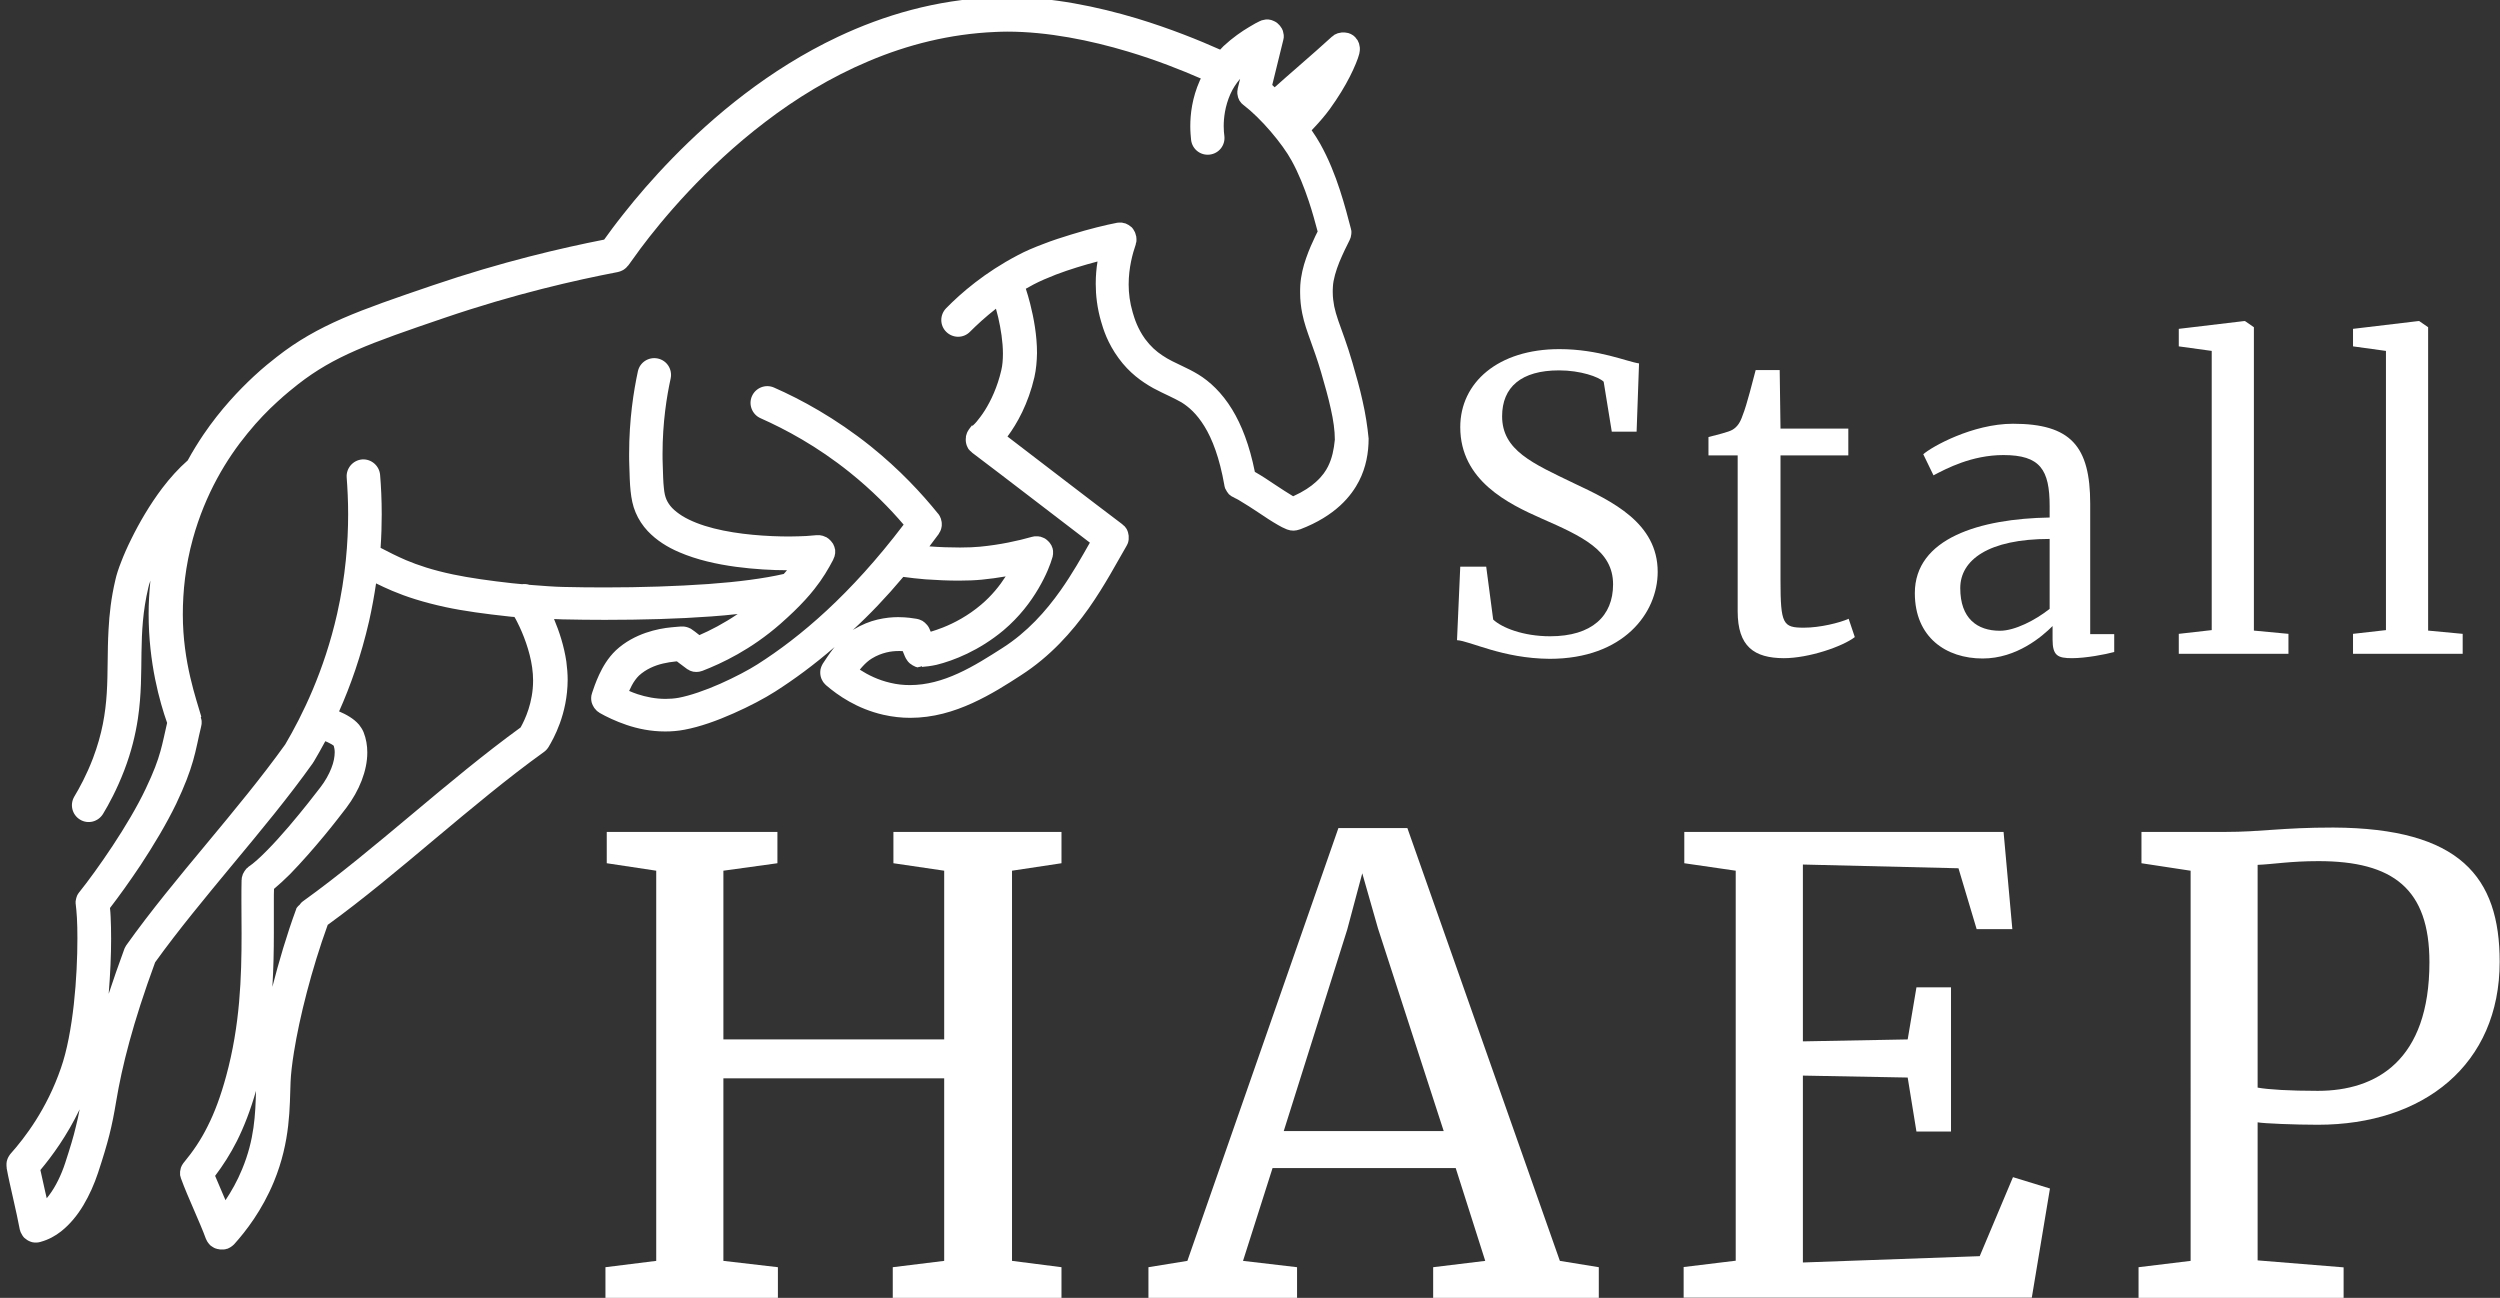 <?xml version="1.0" encoding="utf-8"?>
<!-- Generator: Adobe Illustrator 19.0.0, SVG Export Plug-In . SVG Version: 6.00 Build 0)  -->
<svg version="1.1" id="Layer_1" xmlns="http://www.w3.org/2000/svg" xmlns:xlink="http://www.w3.org/1999/xlink" x="0px" y="0px"
	 viewBox="-402 241 154.1 80" style="enable-background:new -402 241 154.1 80;" xml:space="preserve">
<rect x="-402" y="241" width="154.1" height="80" fill="#333333" stroke="none"/>
<style type="text/css">
	.st0{fill:#FFFFFF;}
</style>
<g id="XMLID_66_">
	<g id="XMLID_89_">
		<path id="XMLID_90_" class="st0" d="M-361.55,294.67l-3.05-0.46v-1.93h10.52v1.93l-3.33,0.46v10.4h13.61v-10.4l-3.13-0.46v-1.93
			h10.36v1.93l-3.05,0.46v24.05l3.05,0.39V321h-10.4v-1.89l3.17-0.39v-11.25h-13.61v11.25l3.36,0.39V321h-10.63v-1.89l3.13-0.39
			V294.67z"/>
		<path id="XMLID_92_" class="st0" d="M-319.5,292.04h4.25l9.4,26.68l2.4,0.39V321h-10.21v-1.89l3.21-0.39l-1.82-5.72h-11.29
			l-1.82,5.72l3.33,0.39V321h-9.16v-1.89l2.4-0.39L-319.5,292.04z M-317.06,298.23l-0.97-3.4l-0.93,3.48l-3.91,12.41h9.86
			L-317.06,298.23z"/>
		<path id="XMLID_95_" class="st0" d="M-295.01,294.67l-3.17-0.46v-1.93h19.68l0.54,5.99h-2.2l-1.12-3.75l-9.59-0.23v10.9l6.46-0.12
			l0.54-3.21h2.13v8.89h-2.13l-0.54-3.33l-6.46-0.12v11.52l10.9-0.39l2.05-4.87l2.28,0.7l-1.12,6.73h-21.46v-1.89l3.21-0.39V294.67z
			"/>
		<path id="XMLID_97_" class="st0" d="M-266.98,294.67l-3.02-0.46v-1.93h5.14c2.32,0,3.44-0.27,6.69-0.27
			c7.81,0.04,10.25,3.05,10.25,8.27c0,6.34-4.68,10.05-11.21,10.05c-1.39,0-3.36-0.08-3.71-0.15v8.51l5.3,0.43V321h-12.64v-1.89
			l3.21-0.39V294.67z M-259.13,308.24c3.6,0,6.88-1.86,6.88-7.93c0-4.52-2.24-6.23-6.84-6.23c-1.74,0-2.78,0.19-3.75,0.23v13.73
			C-262.18,308.16-260.87,308.24-259.13,308.24z"/>
	</g>
	<g id="XMLID_77_">
		<path id="XMLID_78_" class="st0" d="M-312.19,280.46l0.2-4.53h1.6l0.43,3.26c0.53,0.5,1.85,1.03,3.51,1.03
			c2.58,0,3.88-1.25,3.88-3.2c0-2.08-1.88-2.95-4.41-4.06c-2.03-0.9-5.01-2.33-5.01-5.63c0-2.75,2.33-4.81,6.11-4.81
			c2.43,0,4.18,0.78,4.91,0.88l-0.15,4.21h-1.53l-0.5-3.08c-0.3-0.3-1.43-0.7-2.75-0.7c-2.33,0-3.51,1.03-3.51,2.83
			c0,2.1,1.88,2.9,4.43,4.13c2.33,1.1,5.16,2.43,5.16,5.46c0,2.53-2.1,5.36-6.66,5.36C-309.38,281.59-311.38,280.51-312.19,280.46z"
			/>
		<path id="XMLID_80_" class="st0" d="M-294.89,278.68v-9.61h-1.8v-1.13c0.48-0.13,1.23-0.3,1.48-0.45c0.3-0.18,0.48-0.45,0.63-0.9
			c0.25-0.6,0.65-2.23,0.8-2.78h1.48l0.05,3.61h4.18v1.65h-4.18v7.69c0,2.73,0.15,2.93,1.45,2.93c0.98,0,2.2-0.3,2.75-0.55
			l0.38,1.13c-0.75,0.58-2.83,1.3-4.38,1.3C-293.87,281.56-294.89,280.86-294.89,278.68z"/>
		<path id="XMLID_82_" class="st0" d="M-275.66,272.9v-0.7c0-2.25-0.58-3.15-2.85-3.15c-1.95,0-3.51,0.83-4.31,1.25l-0.63-1.3
			c0.5-0.45,3.03-1.88,5.53-1.88c3.56,0,4.76,1.38,4.76,4.93v8.04h1.48v1.1c-0.55,0.15-1.75,0.38-2.6,0.38
			c-0.88,0-1.2-0.15-1.2-1.15v-0.83c-0.63,0.63-2.2,2-4.31,2c-2.25,0-4.18-1.3-4.18-4.03C-283.97,274.18-279.97,272.97-275.66,272.9
			z M-275.66,278.53v-4.31c-3.78,0-5.51,1.3-5.51,3.03c0,1.88,1.05,2.63,2.45,2.63C-277.81,279.88-276.54,279.23-275.66,278.53z"/>
		<path id="XMLID_85_" class="st0" d="M-265.67,262.63l-2.03-0.28v-1.08l4.03-0.48h0.05l0.55,0.38v18.7l2.13,0.2v1.23h-6.76v-1.23
			l2.03-0.23V262.63z"/>
		<path id="XMLID_87_" class="st0" d="M-254.93,262.63l-2.03-0.28v-1.08l4.03-0.48h0.05l0.55,0.38v18.7l2.13,0.2v1.23h-6.76v-1.23
			l2.03-0.23V262.63z"/>
	</g>
	<path id="XMLID_45_" class="st0" d="M-318.01,265.72c-0.17-0.79-0.4-1.58-0.63-2.38c-0.33-1.14-0.65-1.94-0.87-2.58
		c-0.11-0.32-0.19-0.6-0.25-0.88c-0.05-0.28-0.09-0.55-0.09-0.88c0-0.1,0-0.21,0.01-0.33c0.02-0.43,0.19-1,0.4-1.52
		c0.11-0.26,0.22-0.51,0.33-0.74c0.11-0.23,0.21-0.43,0.3-0.61c0.01-0.02,0.01-0.03,0.02-0.05c0.01-0.03,0.03-0.07,0.04-0.1
		c0.01-0.03,0.02-0.06,0.02-0.09c0.01-0.03,0.01-0.07,0.02-0.1c0-0.03,0.01-0.07,0.01-0.1c0-0.03,0-0.06,0-0.1
		c0-0.04-0.01-0.07-0.02-0.11c0-0.02,0-0.03-0.01-0.05c-0.16-0.62-0.38-1.47-0.68-2.39c-0.3-0.92-0.69-1.91-1.21-2.84
		c-0.15-0.27-0.33-0.55-0.53-0.84c0.05-0.05,0.11-0.11,0.16-0.17c0.32-0.34,0.66-0.73,0.96-1.14c0.52-0.72,0.93-1.4,1.23-1.99
		c0.15-0.29,0.27-0.56,0.37-0.8c0.1-0.24,0.17-0.44,0.22-0.63c0-0.01,0-0.01,0-0.02c0.01-0.04,0.01-0.08,0.02-0.11
		c0-0.03,0.01-0.06,0.01-0.09c0-0.03,0-0.07,0-0.1c0-0.03,0-0.07-0.01-0.1c0-0.03-0.01-0.06-0.02-0.1c-0.01-0.03-0.01-0.06-0.02-0.1
		c-0.01-0.03-0.03-0.06-0.04-0.09c-0.01-0.03-0.03-0.06-0.04-0.09c-0.01-0.03-0.03-0.05-0.05-0.07c-0.02-0.03-0.04-0.06-0.07-0.09
		c0,0-0.01-0.01-0.01-0.02c-0.02-0.02-0.03-0.03-0.05-0.05c-0.03-0.03-0.06-0.05-0.09-0.08c-0.03-0.02-0.06-0.04-0.08-0.05
		c-0.03-0.02-0.06-0.04-0.09-0.05c-0.04-0.02-0.07-0.03-0.11-0.04c-0.02-0.01-0.04-0.02-0.06-0.02c-0.01,0-0.01,0-0.02,0
		c-0.04-0.01-0.08-0.01-0.11-0.02c-0.03,0-0.06-0.01-0.09-0.01c-0.03,0-0.07,0-0.1,0s-0.07,0-0.1,0.01c-0.03,0-0.06,0.01-0.1,0.02
		c-0.03,0.01-0.07,0.01-0.1,0.02c-0.03,0.01-0.06,0.03-0.09,0.04c-0.03,0.01-0.06,0.03-0.09,0.04c-0.03,0.01-0.05,0.03-0.07,0.05
		c-0.03,0.02-0.06,0.04-0.09,0.07c0,0-0.01,0.01-0.02,0.01c-0.52,0.48-1.32,1.18-2.11,1.87c-0.49,0.43-0.99,0.86-1.42,1.25
		c-0.05-0.05-0.1-0.09-0.15-0.14c0.22-0.89,0.53-2.16,0.68-2.77c0-0.02,0-0.03,0.01-0.05c0.01-0.04,0.01-0.07,0.02-0.11
		c0-0.03,0-0.06,0-0.1c0-0.03,0-0.07-0.01-0.1c0-0.03-0.01-0.07-0.02-0.1c-0.01-0.03-0.01-0.06-0.02-0.09
		c-0.01-0.04-0.02-0.07-0.04-0.1c-0.01-0.02-0.01-0.03-0.02-0.05c-0.01-0.01-0.02-0.02-0.02-0.03c-0.02-0.03-0.04-0.06-0.06-0.09
		c-0.02-0.03-0.04-0.05-0.06-0.08c-0.02-0.03-0.05-0.05-0.07-0.07c-0.02-0.02-0.05-0.05-0.07-0.07c-0.03-0.02-0.05-0.04-0.08-0.06
		c-0.03-0.02-0.06-0.04-0.09-0.05c-0.03-0.01-0.06-0.03-0.09-0.04c-0.03-0.01-0.07-0.03-0.1-0.04c-0.01,0-0.03-0.01-0.04-0.01
		c-0.02,0-0.03,0-0.05-0.01c-0.04-0.01-0.07-0.01-0.11-0.02c-0.03,0-0.06,0-0.1,0c-0.03,0-0.07,0-0.1,0.01
		c-0.03,0-0.07,0.01-0.1,0.02c-0.03,0.01-0.06,0.01-0.09,0.02c-0.04,0.01-0.07,0.02-0.1,0.04c-0.02,0.01-0.03,0.01-0.05,0.02
		c-0.13,0.06-0.36,0.18-0.65,0.36c-0.44,0.26-1.01,0.65-1.57,1.17c-0.07,0.07-0.14,0.15-0.21,0.22c-1.3-0.58-3.08-1.3-5.12-1.92
		c-2.44-0.73-5.24-1.32-8.05-1.32c-0.27,0-0.55,0.01-0.82,0.02c-3.52,0.15-6.73,1.09-9.57,2.43c-4.26,2.01-7.69,4.91-10.18,7.46
		c-1.24,1.27-2.25,2.46-3,3.41c-0.55,0.69-0.96,1.25-1.23,1.63c-2.64,0.52-6.31,1.37-10.57,2.82c-2.29,0.78-4.04,1.38-5.56,2.04
		c-1.51,0.66-2.79,1.38-4.05,2.37c-0.32,0.25-0.83,0.65-1.43,1.21c-0.9,0.84-2.03,2.02-3.09,3.58c-0.33,0.49-0.66,1.02-0.97,1.59
		c-0.57,0.5-1.09,1.08-1.57,1.71c-0.77,1.02-1.42,2.14-1.91,3.14c-0.25,0.5-0.46,0.98-0.62,1.4c-0.17,0.43-0.29,0.8-0.36,1.12
		c-0.26,1.1-0.37,2.11-0.42,3.05c-0.08,1.41-0.03,2.66-0.11,3.92c-0.08,1.25-0.28,2.51-0.85,4.02c-0.4,1.05-0.85,1.86-1.15,2.36
		c-0.29,0.49-0.14,1.12,0.35,1.42s1.12,0.14,1.42-0.35c0.34-0.56,0.85-1.49,1.31-2.69c0.44-1.15,0.69-2.2,0.84-3.19
		c0.22-1.48,0.2-2.8,0.22-4.08c0.02-1.28,0.08-2.54,0.42-3.98c0.02-0.11,0.07-0.26,0.13-0.44c-0.07,0.71-0.11,1.4-0.11,2.05
		c0,3.04,0.69,5.44,1.14,6.72c-0.16,0.69-0.26,1.21-0.41,1.74c-0.17,0.61-0.41,1.27-0.91,2.32c-0.52,1.1-1.28,2.37-2.04,3.52
		c-0.76,1.15-1.52,2.19-2.05,2.85c0,0,0,0.01-0.01,0.01c-0.02,0.03-0.05,0.07-0.07,0.1c-0.01,0.02-0.03,0.05-0.04,0.07
		c-0.02,0.03-0.03,0.07-0.04,0.1c-0.01,0.03-0.02,0.06-0.03,0.09c-0.01,0.03-0.01,0.06-0.02,0.09c-0.01,0.04-0.01,0.07-0.02,0.11
		c0,0.03,0,0.05,0,0.08c0,0.04,0,0.08,0.01,0.12c0,0,0,0.01,0,0.01c0.02,0.16,0.05,0.45,0.07,0.8c0.02,0.35,0.03,0.78,0.03,1.26
		c0,1.17-0.06,2.63-0.22,4.07c-0.16,1.44-0.42,2.88-0.8,3.95c-0.87,2.52-2.21,4.27-3.1,5.27c-0.01,0.02-0.02,0.03-0.04,0.05
		c-0.02,0.03-0.04,0.06-0.06,0.09c-0.02,0.03-0.03,0.06-0.05,0.09c-0.02,0.03-0.03,0.06-0.04,0.09c-0.01,0.03-0.02,0.06-0.03,0.1
		c-0.01,0.03-0.02,0.06-0.02,0.1c-0.01,0.03-0.01,0.07-0.01,0.1c0,0.03,0,0.06,0,0.1c0,0.04,0,0.07,0.01,0.11c0,0.02,0,0.04,0,0.06
		h0c0.1,0.56,0.26,1.24,0.41,1.91c0.15,0.67,0.3,1.33,0.39,1.83c0,0.01,0.01,0.03,0.01,0.04c0,0.01,0,0.03,0.01,0.04
		c0.01,0.02,0.02,0.04,0.02,0.06c0.01,0.03,0.02,0.07,0.04,0.1c0.01,0.03,0.03,0.06,0.05,0.09c0.02,0.03,0.03,0.06,0.05,0.09
		c0.02,0.03,0.04,0.05,0.06,0.08c0.02,0.02,0.04,0.05,0.07,0.07c0.02,0.02,0.05,0.04,0.08,0.06c0.03,0.02,0.05,0.04,0.08,0.06
		c0.03,0.02,0.06,0.03,0.09,0.05c0.03,0.02,0.06,0.03,0.09,0.04c0.03,0.01,0.06,0.02,0.09,0.03c0.03,0.01,0.06,0.02,0.1,0.02
		c0.03,0.01,0.07,0.01,0.1,0.01c0.03,0,0.07,0,0.1,0c0.04,0,0.07,0,0.11-0.01c0.02,0,0.04,0,0.06-0.01c0.01,0,0.03-0.01,0.04-0.01
		c0.01,0,0.03,0,0.04-0.01c0.48-0.13,0.9-0.36,1.27-0.65c0.55-0.44,1-0.99,1.37-1.61c0.37-0.62,0.67-1.3,0.9-1.99
		c0.32-0.97,0.53-1.67,0.7-2.34c0.17-0.67,0.29-1.29,0.42-2.07c0.36-2.16,1.02-4.81,2.4-8.57c1.43-1.99,3.1-4,4.78-6.03
		c1.72-2.07,3.45-4.15,4.95-6.26c0.01-0.01,0.01-0.03,0.02-0.04c0.01-0.01,0.02-0.02,0.03-0.04c0.23-0.38,0.46-0.8,0.71-1.26
		c0.08,0.03,0.17,0.07,0.24,0.11c0.12,0.06,0.23,0.12,0.28,0.17c0.03,0.11,0.06,0.23,0.06,0.4c0,0.27-0.06,0.62-0.21,0.99
		c-0.15,0.38-0.37,0.78-0.67,1.17c-0.29,0.38-1.07,1.39-1.95,2.42c-0.44,0.51-0.9,1.03-1.34,1.47c-0.43,0.44-0.84,0.81-1.13,1
		c-0.02,0.01-0.04,0.03-0.05,0.05c-0.03,0.02-0.06,0.05-0.09,0.07c-0.02,0.02-0.04,0.05-0.06,0.08c-0.02,0.03-0.04,0.05-0.06,0.08
		c-0.02,0.03-0.03,0.06-0.05,0.09c-0.02,0.03-0.03,0.06-0.05,0.09c-0.01,0.03-0.02,0.06-0.03,0.1c-0.01,0.03-0.02,0.06-0.03,0.1
		c-0.01,0.04-0.01,0.08-0.01,0.11c0,0.02-0.01,0.05-0.01,0.07c-0.01,0.41-0.01,0.83-0.01,1.26c0,0.66,0.01,1.34,0.01,2.04
		c0,2.68-0.09,5.62-0.95,8.77c-0.34,1.25-0.71,2.24-1.14,3.09c-0.42,0.85-0.9,1.55-1.46,2.23c-0.01,0.01-0.01,0.02-0.02,0.02
		c-0.02,0.03-0.04,0.06-0.06,0.09c-0.02,0.03-0.03,0.05-0.05,0.08c-0.01,0.03-0.03,0.06-0.04,0.09c-0.01,0.03-0.03,0.06-0.03,0.09
		c-0.01,0.03-0.01,0.06-0.02,0.1c-0.01,0.03-0.01,0.07-0.02,0.1c0,0.03,0,0.07,0,0.1c0,0.03,0,0.07,0,0.1
		c0,0.03,0.01,0.06,0.02,0.09c0.01,0.04,0.02,0.07,0.03,0.11c0,0.01,0,0.02,0.01,0.03l0,0c0.22,0.61,0.51,1.27,0.79,1.92
		c0.28,0.65,0.56,1.29,0.74,1.79c0.01,0.01,0.01,0.03,0.02,0.04c0.01,0.03,0.03,0.07,0.05,0.1c0.02,0.03,0.03,0.06,0.05,0.08
		c0.02,0.03,0.04,0.05,0.06,0.08c0.02,0.03,0.05,0.06,0.07,0.08c0.01,0.01,0.02,0.02,0.03,0.03c0.01,0.01,0.03,0.02,0.04,0.03
		c0.03,0.02,0.06,0.04,0.09,0.06c0.03,0.02,0.06,0.03,0.08,0.05c0.03,0.02,0.06,0.03,0.09,0.04c0.03,0.01,0.06,0.02,0.1,0.03
		c0.03,0.01,0.06,0.02,0.1,0.02c0.03,0.01,0.06,0.01,0.1,0.02c0.03,0,0.07,0,0.1,0c0.03,0,0.07,0,0.1,0c0.03,0,0.06-0.01,0.1-0.01
		c0.04-0.01,0.07-0.02,0.11-0.03c0.01,0,0.03-0.01,0.05-0.01c0.01-0.01,0.03-0.01,0.04-0.02c0.03-0.01,0.07-0.03,0.1-0.05
		c0.03-0.02,0.06-0.03,0.08-0.05c0.03-0.02,0.05-0.04,0.08-0.06c0.03-0.02,0.06-0.05,0.08-0.07c0.01-0.01,0.02-0.02,0.03-0.03
		c0.72-0.8,1.71-2.08,2.44-3.84c1.04-2.52,0.97-4.66,1.03-6.15c0.02-0.48,0.09-1.11,0.21-1.85c0.34-2.13,1.08-5.08,2.08-7.84
		c2.21-1.6,4.41-3.45,6.59-5.28c2.27-1.9,4.53-3.79,6.73-5.37c0.06-0.04,0.11-0.09,0.16-0.14c0.05-0.05,0.09-0.11,0.13-0.17
		c0.3-0.5,1.17-2.02,1.18-4.14c0-0.36-0.03-0.73-0.08-1.12c-0.14-0.96-0.44-1.87-0.76-2.63c0.19,0.01,0.36,0.02,0.52,0.02
		c0.87,0.02,1.75,0.03,2.62,0.03c2.26,0,4.51-0.06,6.54-0.21c0.57-0.04,1.11-0.09,1.64-0.15c-0.87,0.59-1.69,1.01-2.36,1.3
		c-0.03-0.02-0.06-0.05-0.09-0.07c-0.13-0.1-0.25-0.2-0.39-0.29c-0.01-0.01-0.02-0.01-0.03-0.02c-0.03-0.02-0.06-0.04-0.1-0.05
		c-0.03-0.01-0.06-0.03-0.09-0.04c-0.03-0.01-0.06-0.02-0.1-0.03c-0.03-0.01-0.07-0.02-0.1-0.02c-0.03,0-0.06-0.01-0.09-0.01
		c-0.04,0-0.07,0-0.11,0c-0.01,0-0.02,0-0.04,0c-0.09,0.01-0.31,0.02-0.59,0.05c-0.42,0.04-0.97,0.13-1.58,0.34
		c-0.6,0.21-1.26,0.54-1.84,1.08c-0.5,0.48-0.81,1.03-1.03,1.5c-0.11,0.24-0.2,0.46-0.27,0.65c-0.07,0.19-0.12,0.35-0.15,0.43
		c0,0.01,0,0.02-0.01,0.03c-0.01,0.04-0.02,0.07-0.03,0.11c-0.01,0.03-0.02,0.06-0.02,0.09c0,0.03-0.01,0.07-0.01,0.1
		c0,0.03,0,0.07,0,0.1c0,0.03,0.01,0.06,0.01,0.1c0.01,0.03,0.01,0.07,0.02,0.1c0.01,0.03,0.02,0.06,0.03,0.09
		c0.01,0.03,0.02,0.06,0.04,0.09c0.01,0.03,0.03,0.06,0.05,0.09c0.02,0.03,0.03,0.06,0.05,0.08c0.02,0.03,0.04,0.05,0.06,0.07
		c0.02,0.03,0.05,0.05,0.07,0.08c0.02,0.02,0.05,0.04,0.07,0.06c0.03,0.02,0.06,0.04,0.09,0.06c0.01,0.01,0.02,0.01,0.02,0.02
		c0.42,0.24,1,0.52,1.68,0.75c0.68,0.23,1.48,0.4,2.37,0.4c0.39,0,0.79-0.03,1.2-0.11c0.96-0.18,2.01-0.56,3-1
		c1-0.44,1.92-0.93,2.58-1.35c1.16-0.74,2.39-1.64,3.67-2.75c-0.02,0.02-0.04,0.05-0.06,0.07c-0.16,0.2-0.29,0.39-0.4,0.55
		c-0.11,0.16-0.2,0.3-0.26,0.39c-0.01,0.01-0.01,0.02-0.02,0.03c-0.02,0.03-0.03,0.06-0.05,0.1c-0.01,0.03-0.03,0.06-0.04,0.09
		c-0.01,0.03-0.02,0.07-0.03,0.1c-0.01,0.03-0.02,0.06-0.02,0.1c0,0.03-0.01,0.07-0.01,0.1c0,0.03,0,0.07,0,0.1
		c0,0.03,0.01,0.07,0.01,0.1c0,0.03,0.01,0.07,0.02,0.1c0.01,0.03,0.02,0.06,0.03,0.1c0.01,0.03,0.02,0.06,0.04,0.09
		c0.01,0.03,0.03,0.06,0.05,0.09c0.02,0.03,0.03,0.06,0.06,0.09c0.02,0.03,0.04,0.05,0.06,0.07c0.02,0.03,0.05,0.05,0.08,0.08
		c0.01,0.01,0.01,0.02,0.02,0.02c0.72,0.62,1.9,1.44,3.51,1.81c0.57,0.13,1.13,0.19,1.67,0.19c1.41,0,2.69-0.39,3.83-0.91
		c1.14-0.52,2.14-1.16,3-1.72c1.8-1.16,3.13-2.66,4.16-4.11c1.02-1.45,1.76-2.87,2.34-3.86c0.01-0.01,0.01-0.03,0.02-0.04
		c0.02-0.03,0.03-0.07,0.05-0.1c0.01-0.03,0.02-0.06,0.03-0.09c0.01-0.03,0.02-0.07,0.02-0.1c0.01-0.03,0.01-0.07,0.01-0.1
		c0-0.03,0-0.07,0-0.1c0-0.03,0-0.07,0-0.1c0-0.03-0.01-0.06-0.02-0.1c-0.01-0.03-0.01-0.06-0.02-0.1
		c-0.01-0.03-0.02-0.06-0.03-0.09c-0.01-0.03-0.03-0.06-0.04-0.09c-0.02-0.03-0.03-0.06-0.05-0.08c-0.02-0.03-0.04-0.06-0.06-0.08
		c-0.02-0.03-0.04-0.05-0.07-0.07c-0.03-0.03-0.05-0.05-0.08-0.07c-0.01-0.01-0.02-0.02-0.03-0.03c-2.06-1.55-4.83-3.69-7.07-5.4
		c0.59-0.79,1.28-2.02,1.66-3.66c0.11-0.49,0.15-0.99,0.16-1.49c0-1.09-0.2-2.16-0.42-3.03c-0.09-0.35-0.18-0.66-0.27-0.93
		c0.16-0.09,0.32-0.18,0.49-0.27c0.38-0.2,0.85-0.4,1.36-0.6c0.84-0.32,1.77-0.6,2.57-0.81c-0.07,0.42-0.11,0.88-0.11,1.38
		c0,0.71,0.09,1.5,0.33,2.32c0.06,0.21,0.16,0.55,0.33,0.95c0.17,0.39,0.41,0.85,0.75,1.31c0.66,0.91,1.44,1.46,2.14,1.85
		c0.35,0.19,0.68,0.34,0.97,0.48c0.29,0.14,0.55,0.27,0.76,0.39c0.45,0.28,0.94,0.7,1.42,1.48c0.48,0.78,0.93,1.93,1.23,3.64
		c0,0.01,0,0.01,0,0.02c0.01,0.04,0.02,0.08,0.03,0.11c0.01,0.03,0.01,0.06,0.03,0.08c0.01,0.03,0.03,0.06,0.05,0.09
		c0.02,0.03,0.03,0.06,0.05,0.09c0.02,0.03,0.04,0.05,0.06,0.08c0.02,0.03,0.04,0.05,0.06,0.08c0.02,0.02,0.05,0.04,0.08,0.06
		c0.03,0.02,0.05,0.05,0.08,0.06c0.02,0.02,0.05,0.03,0.08,0.04c0.03,0.02,0.07,0.04,0.11,0.06c0.01,0,0.01,0.01,0.01,0.01
		c0.04,0.02,0.12,0.05,0.22,0.11c0.17,0.1,0.4,0.24,0.65,0.4c0.38,0.24,0.8,0.53,1.2,0.79c0.2,0.13,0.4,0.25,0.59,0.36
		c0.17,0.1,0.34,0.19,0.52,0.26c0.01,0,0.01,0.01,0.02,0.01c0.01,0,0.02,0.01,0.03,0.01c0.02,0.01,0.04,0.01,0.07,0.02
		c0.04,0.01,0.07,0.02,0.11,0.03c0.03,0.01,0.06,0.01,0.1,0.01c0.03,0,0.07,0.01,0.1,0.01c0.03,0,0.07,0,0.1-0.01
		c0.03,0,0.06,0,0.1-0.01c0.04-0.01,0.07-0.02,0.11-0.03c0.02-0.01,0.05-0.01,0.07-0.02c0.01,0,0.02-0.01,0.04-0.01c0,0,0,0,0,0
		c1.08-0.41,1.88-0.93,2.46-1.46c0.59-0.54,0.95-1.09,1.17-1.52c0.43-0.84,0.59-1.74,0.59-2.62
		C-317.71,267.29-317.83,266.5-318.01,265.72z M-397.98,312.68c-0.24,0.74-0.59,1.46-0.99,1.99c-0.05,0.07-0.1,0.13-0.15,0.19
		c-0.03-0.13-0.06-0.26-0.09-0.39c-0.11-0.47-0.21-0.94-0.3-1.35c0.73-0.87,1.64-2.12,2.42-3.74c-0.07,0.38-0.15,0.73-0.24,1.09
		C-397.47,311.07-397.67,311.73-397.98,312.68z M-388.1,314.98c-0.03-0.08-0.07-0.15-0.1-0.23c-0.19-0.44-0.38-0.88-0.54-1.27
		c0.49-0.65,0.94-1.35,1.34-2.14c0.45-0.9,0.84-1.91,1.18-3.1c-0.04,1.44-0.09,2.99-0.86,4.84
		C-387.38,313.81-387.74,314.44-388.1,314.98z M-370.11,279.36c0.36,0.7,0.77,1.77,0.91,2.77c0.04,0.28,0.06,0.55,0.06,0.82
		c0,1.35-0.5,2.41-0.77,2.89c-2.23,1.62-4.46,3.48-6.68,5.34c-2.27,1.9-4.53,3.79-6.73,5.37l0,0c-0.06,0.04-0.11,0.09-0.15,0.14
		c-0.02,0.03-0.04,0.05-0.06,0.08c-0.02,0.03-0.07,0.05-0.09,0.08c-0.04,0.06-0.12,0.12-0.12,0.18c0,0,0,0,0,0
		c-0.59,1.6-1.07,3.25-1.47,4.8c0.07-1.15,0.09-2.24,0.09-3.27c0-0.71,0-1.39,0-2.04c0-0.25,0-0.49,0.01-0.73
		c0.32-0.27,0.65-0.57,0.99-0.91c0.72-0.74,1.47-1.6,2.1-2.36c0.63-0.76,1.13-1.42,1.37-1.73c0.4-0.53,0.72-1.1,0.94-1.67
		c0.22-0.57,0.35-1.16,0.35-1.74c0-0.42-0.07-0.85-0.23-1.25c-0.08-0.19-0.18-0.33-0.28-0.46c-0.18-0.21-0.38-0.36-0.57-0.48
		c-0.22-0.14-0.45-0.25-0.66-0.34c0.7-1.56,1.36-3.43,1.85-5.56c0.18-0.81,0.32-1.58,0.43-2.33c0.31,0.15,0.64,0.31,1,0.46
		c0.85,0.36,1.89,0.7,3.27,1c1.11,0.24,2.52,0.43,3.84,0.57c0.14,0.02,0.28,0.03,0.42,0.04
		C-370.24,279.11-370.17,279.23-370.11,279.36z M-346.32,276.56c0.43,0.06,0.89,0.11,1.36,0.15c0.7,0.05,1.41,0.08,2.06,0.08
		c0.53,0,1.01-0.02,1.42-0.06c0.52-0.05,1.01-0.12,1.47-0.2c-0.37,0.58-0.87,1.2-1.51,1.74c-0.8,0.68-1.65,1.13-2.36,1.41
		c-0.27,0.11-0.53,0.19-0.75,0.26c-0.03-0.07-0.06-0.15-0.1-0.23c-0.03-0.06-0.07-0.12-0.11-0.17c-0.02-0.03-0.04-0.05-0.07-0.07
		c-0.02-0.03-0.05-0.05-0.07-0.08c-0.03-0.02-0.05-0.04-0.08-0.06c-0.03-0.02-0.05-0.04-0.08-0.06c-0.03-0.02-0.06-0.03-0.09-0.04
		c-0.03-0.01-0.06-0.03-0.09-0.04c-0.06-0.02-0.13-0.04-0.2-0.05c-0.07-0.01-0.23-0.03-0.42-0.06c-0.19-0.02-0.43-0.04-0.7-0.04
		c-0.37,0-0.8,0.04-1.27,0.15c-0.47,0.11-0.97,0.31-1.47,0.61c-0.02,0.01-0.04,0.03-0.06,0.04
		C-348.41,278.9-347.37,277.81-346.32,276.56z M-320.14,269.75c-0.13,0.26-0.34,0.59-0.73,0.94c-0.32,0.3-0.78,0.61-1.42,0.9
		c-0.15-0.09-0.33-0.2-0.53-0.33c-0.38-0.24-0.8-0.53-1.2-0.79c-0.2-0.13-0.4-0.25-0.59-0.36c-0.01-0.01-0.02-0.01-0.04-0.02
		c-0.33-1.65-0.82-2.9-1.4-3.85c-0.64-1.05-1.4-1.74-2.09-2.16c-0.33-0.2-0.65-0.36-0.95-0.5c-0.46-0.22-0.88-0.41-1.26-0.67
		c-0.38-0.25-0.73-0.56-1.07-1.02c-0.23-0.32-0.39-0.63-0.51-0.91c-0.12-0.28-0.19-0.52-0.25-0.72c-0.18-0.61-0.25-1.19-0.25-1.73
		c0-1.03,0.25-1.92,0.43-2.44c0.01-0.02,0.01-0.04,0.01-0.06c0.01-0.04,0.02-0.07,0.03-0.11c0.01-0.03,0.01-0.07,0.01-0.1
		c0-0.03,0-0.07,0-0.1c0-0.04-0.01-0.08-0.01-0.11c0-0.02,0-0.04-0.01-0.06c0-0.01-0.01-0.02-0.01-0.03
		c-0.01-0.04-0.02-0.07-0.03-0.11c-0.01-0.03-0.02-0.06-0.03-0.09c-0.01-0.03-0.03-0.06-0.05-0.09c-0.02-0.03-0.03-0.06-0.05-0.09
		c-0.02-0.03-0.04-0.05-0.06-0.08c-0.02-0.03-0.04-0.05-0.07-0.07c-0.02-0.02-0.05-0.04-0.08-0.06c-0.03-0.02-0.05-0.04-0.08-0.06
		c-0.03-0.02-0.05-0.03-0.08-0.04c-0.03-0.02-0.07-0.03-0.1-0.05c-0.01,0-0.02-0.01-0.03-0.01c-0.02-0.01-0.04-0.01-0.06-0.01
		c-0.04-0.01-0.07-0.02-0.11-0.03c-0.03-0.01-0.07-0.01-0.1-0.01c-0.03,0-0.07,0-0.1,0c-0.04,0-0.08,0.01-0.11,0.01
		c-0.02,0-0.04,0-0.06,0.01c-0.63,0.12-1.67,0.37-2.8,0.72c-0.56,0.17-1.15,0.36-1.71,0.58c-0.56,0.21-1.11,0.44-1.59,0.7
		c-2.02,1.06-3.47,2.31-4.4,3.26c-0.4,0.41-0.4,1.06,0.01,1.46c0.41,0.4,1.06,0.4,1.46-0.01l0,0c0.42-0.42,0.95-0.91,1.6-1.42
		c0.05,0.17,0.09,0.35,0.14,0.54c0.16,0.7,0.29,1.5,0.29,2.23c0,0.38-0.03,0.73-0.1,1.02c-0.24,1.04-0.64,1.88-1.01,2.47
		c-0.19,0.3-0.37,0.53-0.51,0.7c-0.07,0.08-0.13,0.15-0.18,0.19l-0.05,0.05l-0.05,0.01l-0.04,0v0c0,0.01,0.01,0.02,0,0.03
		c-0.03,0.02-0.04,0.05-0.06,0.07c-0.03,0.03-0.04,0.05-0.06,0.08c-0.01,0.01-0.02,0.03-0.03,0.04c-0.01,0.01-0.01,0.02-0.02,0.03
		c-0.02,0.03-0.04,0.06-0.06,0.1c-0.02,0.03-0.03,0.06-0.04,0.08c-0.01,0.03-0.02,0.06-0.03,0.09c-0.01,0.03-0.02,0.06-0.03,0.1
		c-0.01,0.03-0.01,0.06-0.01,0.1c0,0.03-0.01,0.07-0.01,0.1c0,0.03,0,0.07,0,0.1c0,0.03,0,0.06,0.01,0.1
		c0.01,0.03,0.01,0.07,0.02,0.1c0.01,0.03,0.02,0.06,0.03,0.1c0.01,0.03,0.03,0.06,0.04,0.09c0.02,0.03,0.03,0.07,0.05,0.1
		c0.01,0.01,0.01,0.02,0.02,0.03c0.01,0.02,0.02,0.03,0.04,0.04c0.02,0.03,0.04,0.06,0.07,0.08c0.03,0.03,0.05,0.05,0.08,0.07
		c0.01,0.01,0.03,0.03,0.04,0.04c2.11,1.59,4.98,3.81,7.25,5.54c-0.51,0.9-1.08,1.91-1.79,2.92c-0.93,1.32-2.08,2.6-3.58,3.56
		c-0.86,0.55-1.78,1.14-2.75,1.58c-0.96,0.44-1.95,0.72-2.97,0.72c-0.4,0-0.8-0.04-1.21-0.14c-0.74-0.17-1.37-0.48-1.88-0.81
		c0.05-0.06,0.1-0.13,0.16-0.19c0.18-0.2,0.38-0.38,0.58-0.5c0.31-0.19,0.61-0.3,0.89-0.37c0.28-0.07,0.54-0.09,0.78-0.09
		c0.08,0,0.16,0,0.24,0.01c0.02,0.06,0.04,0.12,0.07,0.18c0.03,0.09,0.07,0.17,0.12,0.27c0,0,0,0,0,0c0.03,0.05,0.06,0.1,0.1,0.15
		c0.01,0.01,0.02,0.03,0.03,0.04c0.04,0.04,0.08,0.09,0.12,0.12c0.03,0.02,0.06,0.04,0.09,0.06c0.02,0.02,0.05,0.04,0.07,0.05
		c0.03,0.01,0.05,0.02,0.08,0.04c0.03,0.02,0.07,0.03,0.1,0.05c0.05,0.02,0.1,0.03,0.15,0.04c0.02,0,0.05-0.04,0.07-0.03
		c0.06,0.01,0.12-0.04,0.18-0.04c0,0,0,0,0,0v0.04c0.25-0.02,0.54-0.05,0.9-0.13c1.05-0.26,2.62-0.87,4.13-2.13
		c0.98-0.83,1.67-1.75,2.15-2.57c0.24-0.41,0.43-0.79,0.57-1.12c0.14-0.33,0.24-0.61,0.3-0.83c0.01-0.02,0.01-0.04,0.01-0.06
		c0.01-0.04,0.01-0.07,0.02-0.11c0-0.03,0-0.07,0-0.1c0-0.03,0-0.07,0-0.1c0-0.04-0.01-0.07-0.02-0.11c0-0.02-0.01-0.04-0.01-0.06
		c0-0.01-0.01-0.02-0.01-0.02c-0.01-0.04-0.03-0.07-0.04-0.1c-0.01-0.03-0.02-0.06-0.04-0.08c-0.02-0.03-0.04-0.06-0.05-0.08
		c-0.02-0.03-0.04-0.06-0.06-0.08c-0.02-0.03-0.05-0.05-0.07-0.07c-0.02-0.02-0.05-0.05-0.07-0.07c-0.03-0.02-0.05-0.04-0.08-0.06
		c-0.03-0.02-0.05-0.04-0.08-0.05c-0.03-0.01-0.06-0.03-0.09-0.04c-0.03-0.01-0.07-0.03-0.11-0.04c-0.01,0-0.02-0.01-0.02-0.01
		c-0.02-0.01-0.04-0.01-0.06-0.01c-0.04-0.01-0.07-0.01-0.11-0.02c-0.03,0-0.07,0-0.1,0c-0.03,0-0.07,0-0.1,0
		c-0.04,0-0.08,0.01-0.11,0.02c-0.02,0-0.04,0.01-0.06,0.01c-0.88,0.25-1.97,0.49-3.22,0.61c-0.31,0.03-0.74,0.05-1.22,0.05
		c-0.59,0-1.25-0.02-1.89-0.07c0.19-0.25,0.38-0.5,0.57-0.76c0.01-0.02,0.02-0.04,0.03-0.06c0.02-0.03,0.04-0.06,0.06-0.1
		c0.01-0.03,0.03-0.06,0.04-0.09c0.01-0.03,0.02-0.06,0.03-0.1c0.01-0.03,0.01-0.07,0.02-0.1c0.01-0.03,0.01-0.06,0.01-0.1
		c0-0.03,0-0.07,0-0.1c0-0.03,0-0.07-0.01-0.1c0-0.03-0.01-0.06-0.02-0.09c-0.01-0.03-0.01-0.07-0.02-0.1
		c-0.01-0.03-0.02-0.06-0.04-0.09c-0.01-0.03-0.03-0.06-0.04-0.09c-0.02-0.03-0.04-0.06-0.06-0.09c-0.01-0.02-0.02-0.04-0.04-0.05
		c-1-1.24-2.36-2.71-4.15-4.15c-2.19-1.75-4.3-2.89-5.96-3.62c-0.52-0.23-1.13,0.01-1.36,0.53c-0.23,0.52,0.01,1.13,0.53,1.36h0
		c1.53,0.68,3.48,1.72,5.5,3.34c1.37,1.1,2.46,2.21,3.32,3.22c-3.28,4.32-6.37,6.93-9.01,8.61c-0.53,0.34-1.4,0.8-2.3,1.2
		c-0.9,0.4-1.86,0.73-2.55,0.86c-0.28,0.05-0.55,0.07-0.82,0.07c-0.61,0-1.2-0.12-1.72-0.29c-0.18-0.06-0.36-0.13-0.52-0.2
		c0.05-0.11,0.1-0.22,0.16-0.33c0.13-0.25,0.29-0.46,0.44-0.61c0.42-0.39,0.97-0.63,1.49-0.75c0.26-0.06,0.51-0.1,0.72-0.12
		c0.05-0.01,0.1-0.01,0.14-0.01c0.08,0.06,0.16,0.13,0.25,0.19c0.12,0.09,0.24,0.18,0.36,0.27c0,0,0.01,0,0.01,0.01
		c0.01,0,0.01,0.01,0.02,0.01c0.02,0.01,0.04,0.02,0.06,0.03c0.03,0.02,0.07,0.04,0.1,0.06c0.03,0.01,0.06,0.02,0.09,0.03
		c0.03,0.01,0.06,0.02,0.1,0.03c0.03,0.01,0.07,0.01,0.1,0.01c0.03,0,0.07,0.01,0.1,0.01c0.03,0,0.07,0,0.1-0.01
		c0.03,0,0.07,0,0.1-0.01c0.04-0.01,0.08-0.02,0.11-0.03c0.02-0.01,0.05-0.01,0.07-0.02c1.19-0.46,3-1.31,4.81-2.9
		c0.6-0.53,1.09-1,1.5-1.45c0,0,0.01-0.01,0.01-0.01c0.21-0.23,0.41-0.46,0.58-0.68c0.51-0.64,0.86-1.24,1.16-1.81
		c0,0,0-0.01,0-0.01c0.02-0.04,0.03-0.08,0.05-0.12c0.01-0.02,0.02-0.04,0.03-0.07c0.01-0.03,0.01-0.07,0.02-0.1
		c0.01-0.03,0.01-0.07,0.02-0.1c0-0.02,0-0.05,0-0.07c0-0.04,0-0.09,0-0.13c0,0,0-0.01,0-0.01c0-0.02-0.01-0.05-0.02-0.07
		c-0.01-0.04-0.02-0.08-0.03-0.12c-0.01-0.03-0.03-0.06-0.04-0.09c-0.01-0.03-0.03-0.06-0.04-0.09c-0.02-0.03-0.04-0.06-0.06-0.08
		c-0.02-0.03-0.04-0.06-0.06-0.08c-0.02-0.03-0.05-0.05-0.07-0.07c-0.02-0.02-0.05-0.05-0.07-0.07c-0.03-0.02-0.07-0.05-0.1-0.07
		c-0.02-0.01-0.04-0.03-0.06-0.04c0,0-0.01,0-0.01,0c-0.04-0.02-0.08-0.03-0.12-0.05c-0.02-0.01-0.04-0.02-0.07-0.03
		c-0.03-0.01-0.07-0.01-0.1-0.02c-0.03-0.01-0.07-0.01-0.1-0.02c-0.02,0-0.05,0-0.07,0c-0.04,0-0.09,0-0.13,0c0,0-0.01,0-0.01,0
		c-0.1,0.01-0.33,0.03-0.61,0.05c-0.29,0.01-0.65,0.03-1.05,0.03c-1.32,0-3.13-0.11-4.66-0.5c-0.76-0.19-1.45-0.46-1.95-0.77
		c-0.25-0.16-0.46-0.32-0.62-0.49c-0.16-0.17-0.27-0.34-0.35-0.52c-0.08-0.19-0.13-0.39-0.16-0.73c-0.04-0.34-0.05-0.82-0.07-1.46
		c-0.01-0.21-0.01-0.42-0.01-0.62c0-1.95,0.26-3.55,0.5-4.65c0.12-0.56-0.23-1.11-0.79-1.23c-0.56-0.12-1.11,0.23-1.23,0.79
		c-0.26,1.21-0.54,2.96-0.54,5.09c0,0.22,0,0.45,0.01,0.68c0.02,0.64,0.03,1.14,0.08,1.61c0.05,0.46,0.13,0.9,0.31,1.32
		c0.18,0.43,0.44,0.82,0.75,1.15c0.54,0.57,1.21,0.99,1.94,1.3c1.09,0.47,2.31,0.74,3.5,0.9c1.13,0.15,2.23,0.21,3.14,0.21
		c-0.06,0.08-0.13,0.15-0.2,0.23c-1.22,0.28-2.83,0.49-4.64,0.62c-1.97,0.14-4.17,0.21-6.39,0.21c-0.86,0-1.73-0.01-2.58-0.03
		c-0.47-0.01-1.22-0.06-2.07-0.13c-0.15-0.05-0.3-0.06-0.45-0.04c-0.2-0.02-0.41-0.04-0.62-0.06c-1.28-0.14-2.64-0.33-3.63-0.54
		c-1.28-0.27-2.16-0.57-2.9-0.88c-0.56-0.24-1.05-0.49-1.57-0.76c0.05-0.73,0.07-1.42,0.07-2.06c0-0.91-0.04-1.73-0.1-2.44
		c-0.05-0.57-0.55-0.99-1.11-0.95c-0.57,0.05-0.99,0.55-0.95,1.11l0,0c0.05,0.67,0.09,1.43,0.09,2.27c0,1.74-0.16,3.83-0.68,6.14
		c-0.8,3.53-2.14,6.25-3.2,8.05c-1.44,2.01-3.13,4.05-4.84,6.11c-1.72,2.07-3.45,4.15-4.95,6.26c-0.01,0.01-0.01,0.02-0.02,0.03
		c-0.02,0.03-0.04,0.06-0.05,0.09c-0.02,0.03-0.03,0.06-0.05,0.1c0,0.01-0.01,0.02-0.01,0.03l0,0c-0.36,0.98-0.68,1.9-0.96,2.75
		c0.1-1.22,0.15-2.4,0.15-3.39c0-0.51-0.01-0.96-0.03-1.36c-0.01-0.2-0.02-0.38-0.04-0.54c0.54-0.7,1.21-1.63,1.89-2.65
		c0.79-1.2,1.59-2.53,2.19-3.77c0.53-1.12,0.83-1.92,1.04-2.65c0.21-0.73,0.31-1.34,0.5-2.12c0-0.02,0-0.04,0.01-0.05
		c0.01-0.05,0.02-0.1,0.02-0.15c0-0.03,0-0.07,0-0.1c0-0.03,0-0.07-0.01-0.1c-0.01-0.05-0.02-0.1-0.04-0.14
		c-0.01-0.02,0.02-0.03,0.01-0.05c0,0,0.02-0.01,0.02-0.01v0c-0.3-1.06-1.14-3.35-1.14-6.3c0-1.43,0.16-3,0.62-4.67
		c0.77-2.78,2.08-4.93,3.37-6.5c0.64-0.79,1.27-1.43,1.82-1.93c0.54-0.5,1-0.86,1.3-1.1c1.12-0.87,2.2-1.49,3.6-2.1
		c1.4-0.61,3.11-1.2,5.4-1.98c4.37-1.49,8.1-2.33,10.7-2.83c0.02,0,0.04-0.01,0.07-0.02c0.04-0.01,0.08-0.02,0.12-0.04
		c0.03-0.01,0.06-0.03,0.09-0.04c0.03-0.02,0.06-0.03,0.09-0.05c0.03-0.02,0.06-0.04,0.08-0.06c0.03-0.02,0.05-0.04,0.07-0.06
		c0.03-0.03,0.06-0.06,0.08-0.09c0.01-0.02,0.03-0.03,0.05-0.05c0.14-0.2,0.4-0.56,0.76-1.05c1.28-1.71,3.94-4.95,7.69-7.8
		c1.87-1.43,4.01-2.75,6.39-3.75c2.37-1,4.97-1.67,7.78-1.79c0.24-0.01,0.49-0.02,0.73-0.02c2.52,0,5.15,0.54,7.45,1.23
		c1.74,0.52,3.3,1.14,4.49,1.66c-0.02,0.04-0.04,0.08-0.06,0.12c-0.48,1.08-0.59,2.08-0.59,2.82c0,0.35,0.03,0.63,0.05,0.85
		c0.07,0.57,0.58,0.97,1.15,0.9c0.57-0.07,0.97-0.58,0.9-1.15v0c-0.02-0.15-0.04-0.35-0.04-0.6c0-0.52,0.08-1.23,0.41-1.98
		c0.15-0.34,0.36-0.66,0.6-0.94c-0.05,0.22-0.1,0.41-0.14,0.57c0,0,0,0,0,0c0,0,0,0.01,0,0.01c-0.01,0.02-0.01,0.04-0.01,0.06
		c-0.01,0.04-0.02,0.09-0.02,0.13c0,0.03,0,0.07,0,0.1c0,0.03,0,0.07,0.01,0.1c0.01,0.03,0.01,0.07,0.02,0.1
		c0.01,0.03,0.01,0.06,0.02,0.09c0.01,0.03,0.03,0.06,0.04,0.09c0.01,0.03,0.03,0.06,0.04,0.09c0.02,0.03,0.04,0.06,0.06,0.08
		c0.02,0.03,0.04,0.05,0.06,0.08c0.03,0.03,0.06,0.06,0.1,0.09c0.02,0.01,0.03,0.03,0.05,0.04c0.51,0.39,1.11,0.98,1.65,1.61
		c0.54,0.63,1.02,1.29,1.3,1.81c0.42,0.76,0.77,1.64,1.05,2.48c0.23,0.68,0.4,1.33,0.55,1.88c-0.04,0.09-0.09,0.18-0.14,0.28
		c-0.18,0.38-0.39,0.84-0.57,1.36c-0.18,0.51-0.32,1.07-0.36,1.67c-0.01,0.16-0.01,0.31-0.01,0.46c0,0.46,0.05,0.88,0.13,1.28
		c0.12,0.6,0.31,1.12,0.51,1.68c0.2,0.56,0.42,1.16,0.65,1.94c0.23,0.8,0.45,1.56,0.6,2.26c0.16,0.7,0.25,1.34,0.25,1.9
		C-319.78,268.71-319.89,269.25-320.14,269.75z"/>
</g>
</svg>
